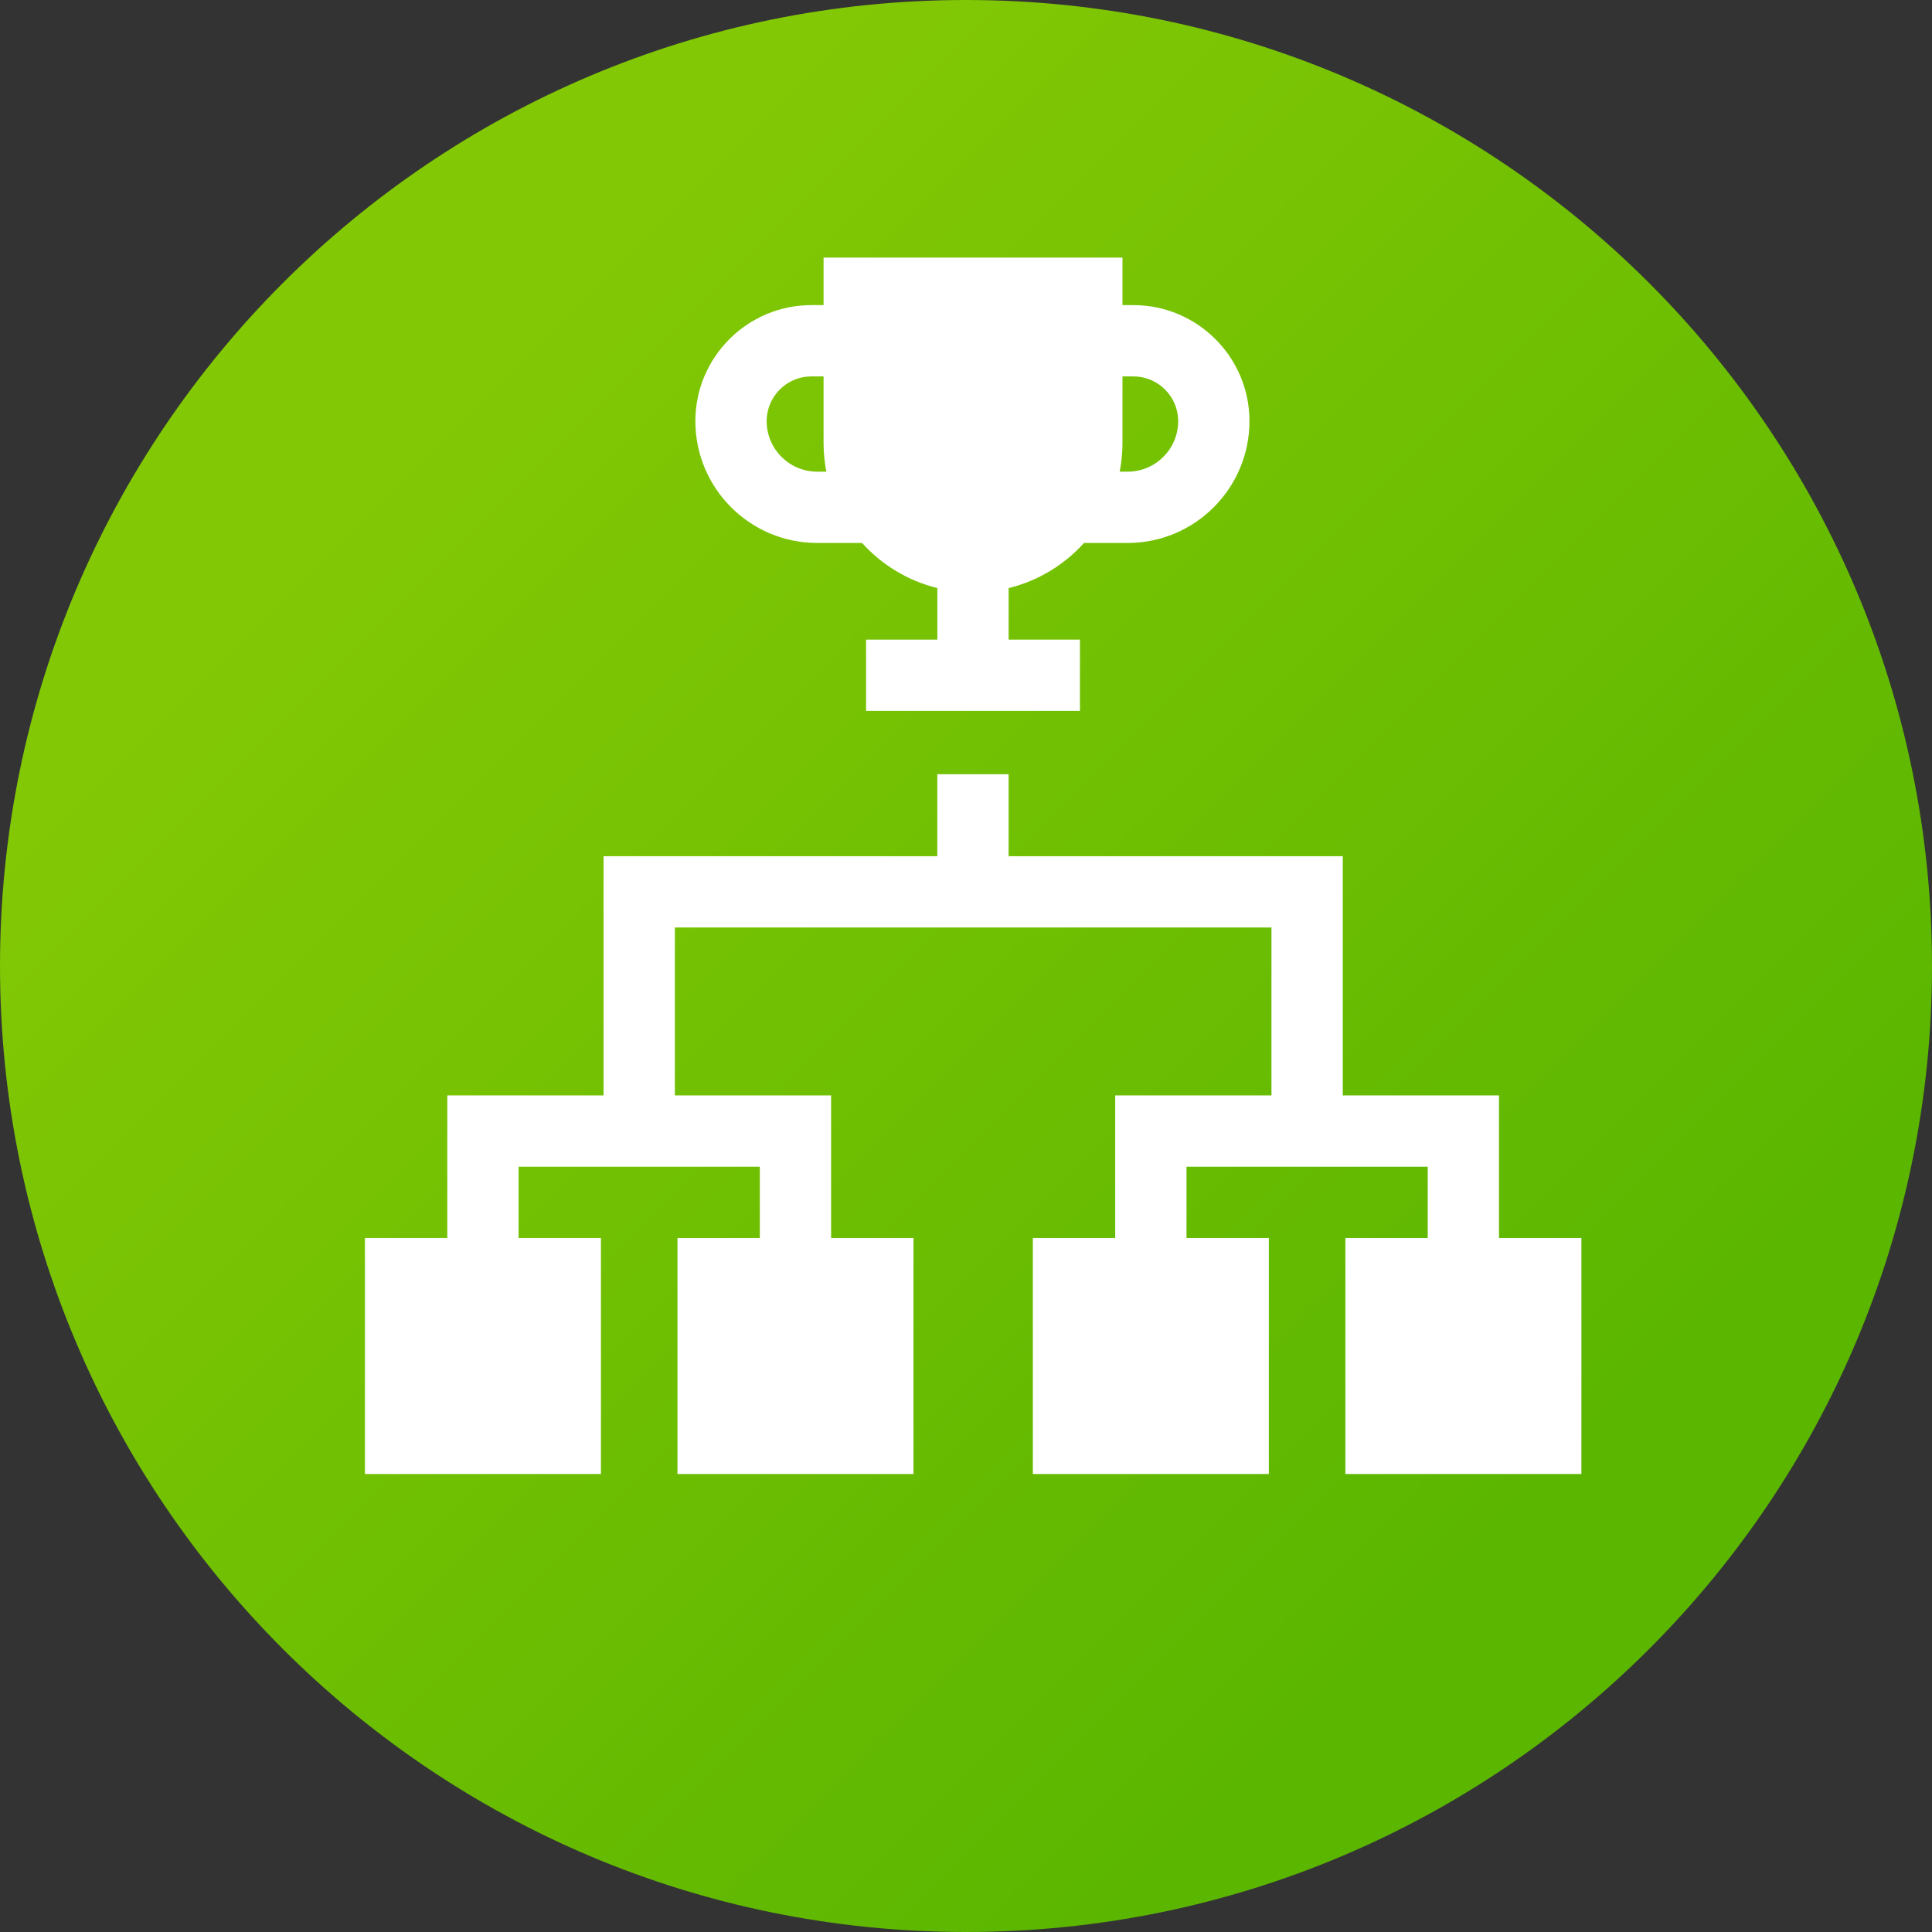 <svg width="90" height="90" viewBox="0 0 90 90" fill="none" xmlns="http://www.w3.org/2000/svg">
<rect x="0" y="0" width="90" height="90" fill="#333333" stroke="none"/>
<path d="M45 90C69.853 90 90 69.853 90 45C90 20.147 69.853 0 45 0C20.147 0 0 20.147 0 45C0 69.853 20.147 90 45 90Z" fill="url(#paint0_linear_86_31)"/>
<path d="M38.066 25.293H40.157C41.076 26.311 42.291 27.057 43.665 27.395V29.795H40.345V33.116H50.308V29.795H46.986V27.396C48.361 27.059 49.578 26.312 50.497 25.293H52.532C55.66 25.293 58.205 22.748 58.205 19.619C58.205 16.639 55.78 14.214 52.799 14.214H52.289V12H38.365V14.214H37.798C34.818 14.214 32.393 16.639 32.393 19.619C32.393 22.748 34.938 25.293 38.066 25.293ZM52.799 17.535C53.949 17.535 54.884 18.47 54.884 19.619C54.884 20.916 53.828 21.972 52.532 21.972H52.159C52.244 21.539 52.289 21.092 52.289 20.635V17.535H52.799ZM37.798 17.535H38.365V20.635C38.365 21.092 38.411 21.539 38.495 21.972H38.066C36.769 21.972 35.714 20.916 35.714 19.619C35.713 18.47 36.649 17.535 37.798 17.535Z" fill="white"/>
<path d="M69.83 57.671V51.029H62.551V39.886H46.985V36.066H43.664V39.886H28.116V51.029H20.837V57.671H17V68.665H27.994V57.671H24.157V54.35H35.395V57.671H31.559V68.665H42.553V57.671H38.716V51.029H31.437V43.206H59.23V51.029H51.951V57.671H48.114V68.665H59.108V57.671H55.272V54.35H66.509V57.671H62.673V68.665H73.667V57.671H69.83Z" fill="white"/>
<defs>
<linearGradient id="paint0_linear_86_31" x1="19.133" y1="19.133" x2="70.866" y2="70.868" gradientUnits="userSpaceOnUse">
<stop stop-color="#83C805"/>
<stop offset="1" stop-color="#5BB600"/>
</linearGradient>
</defs>
</svg>

